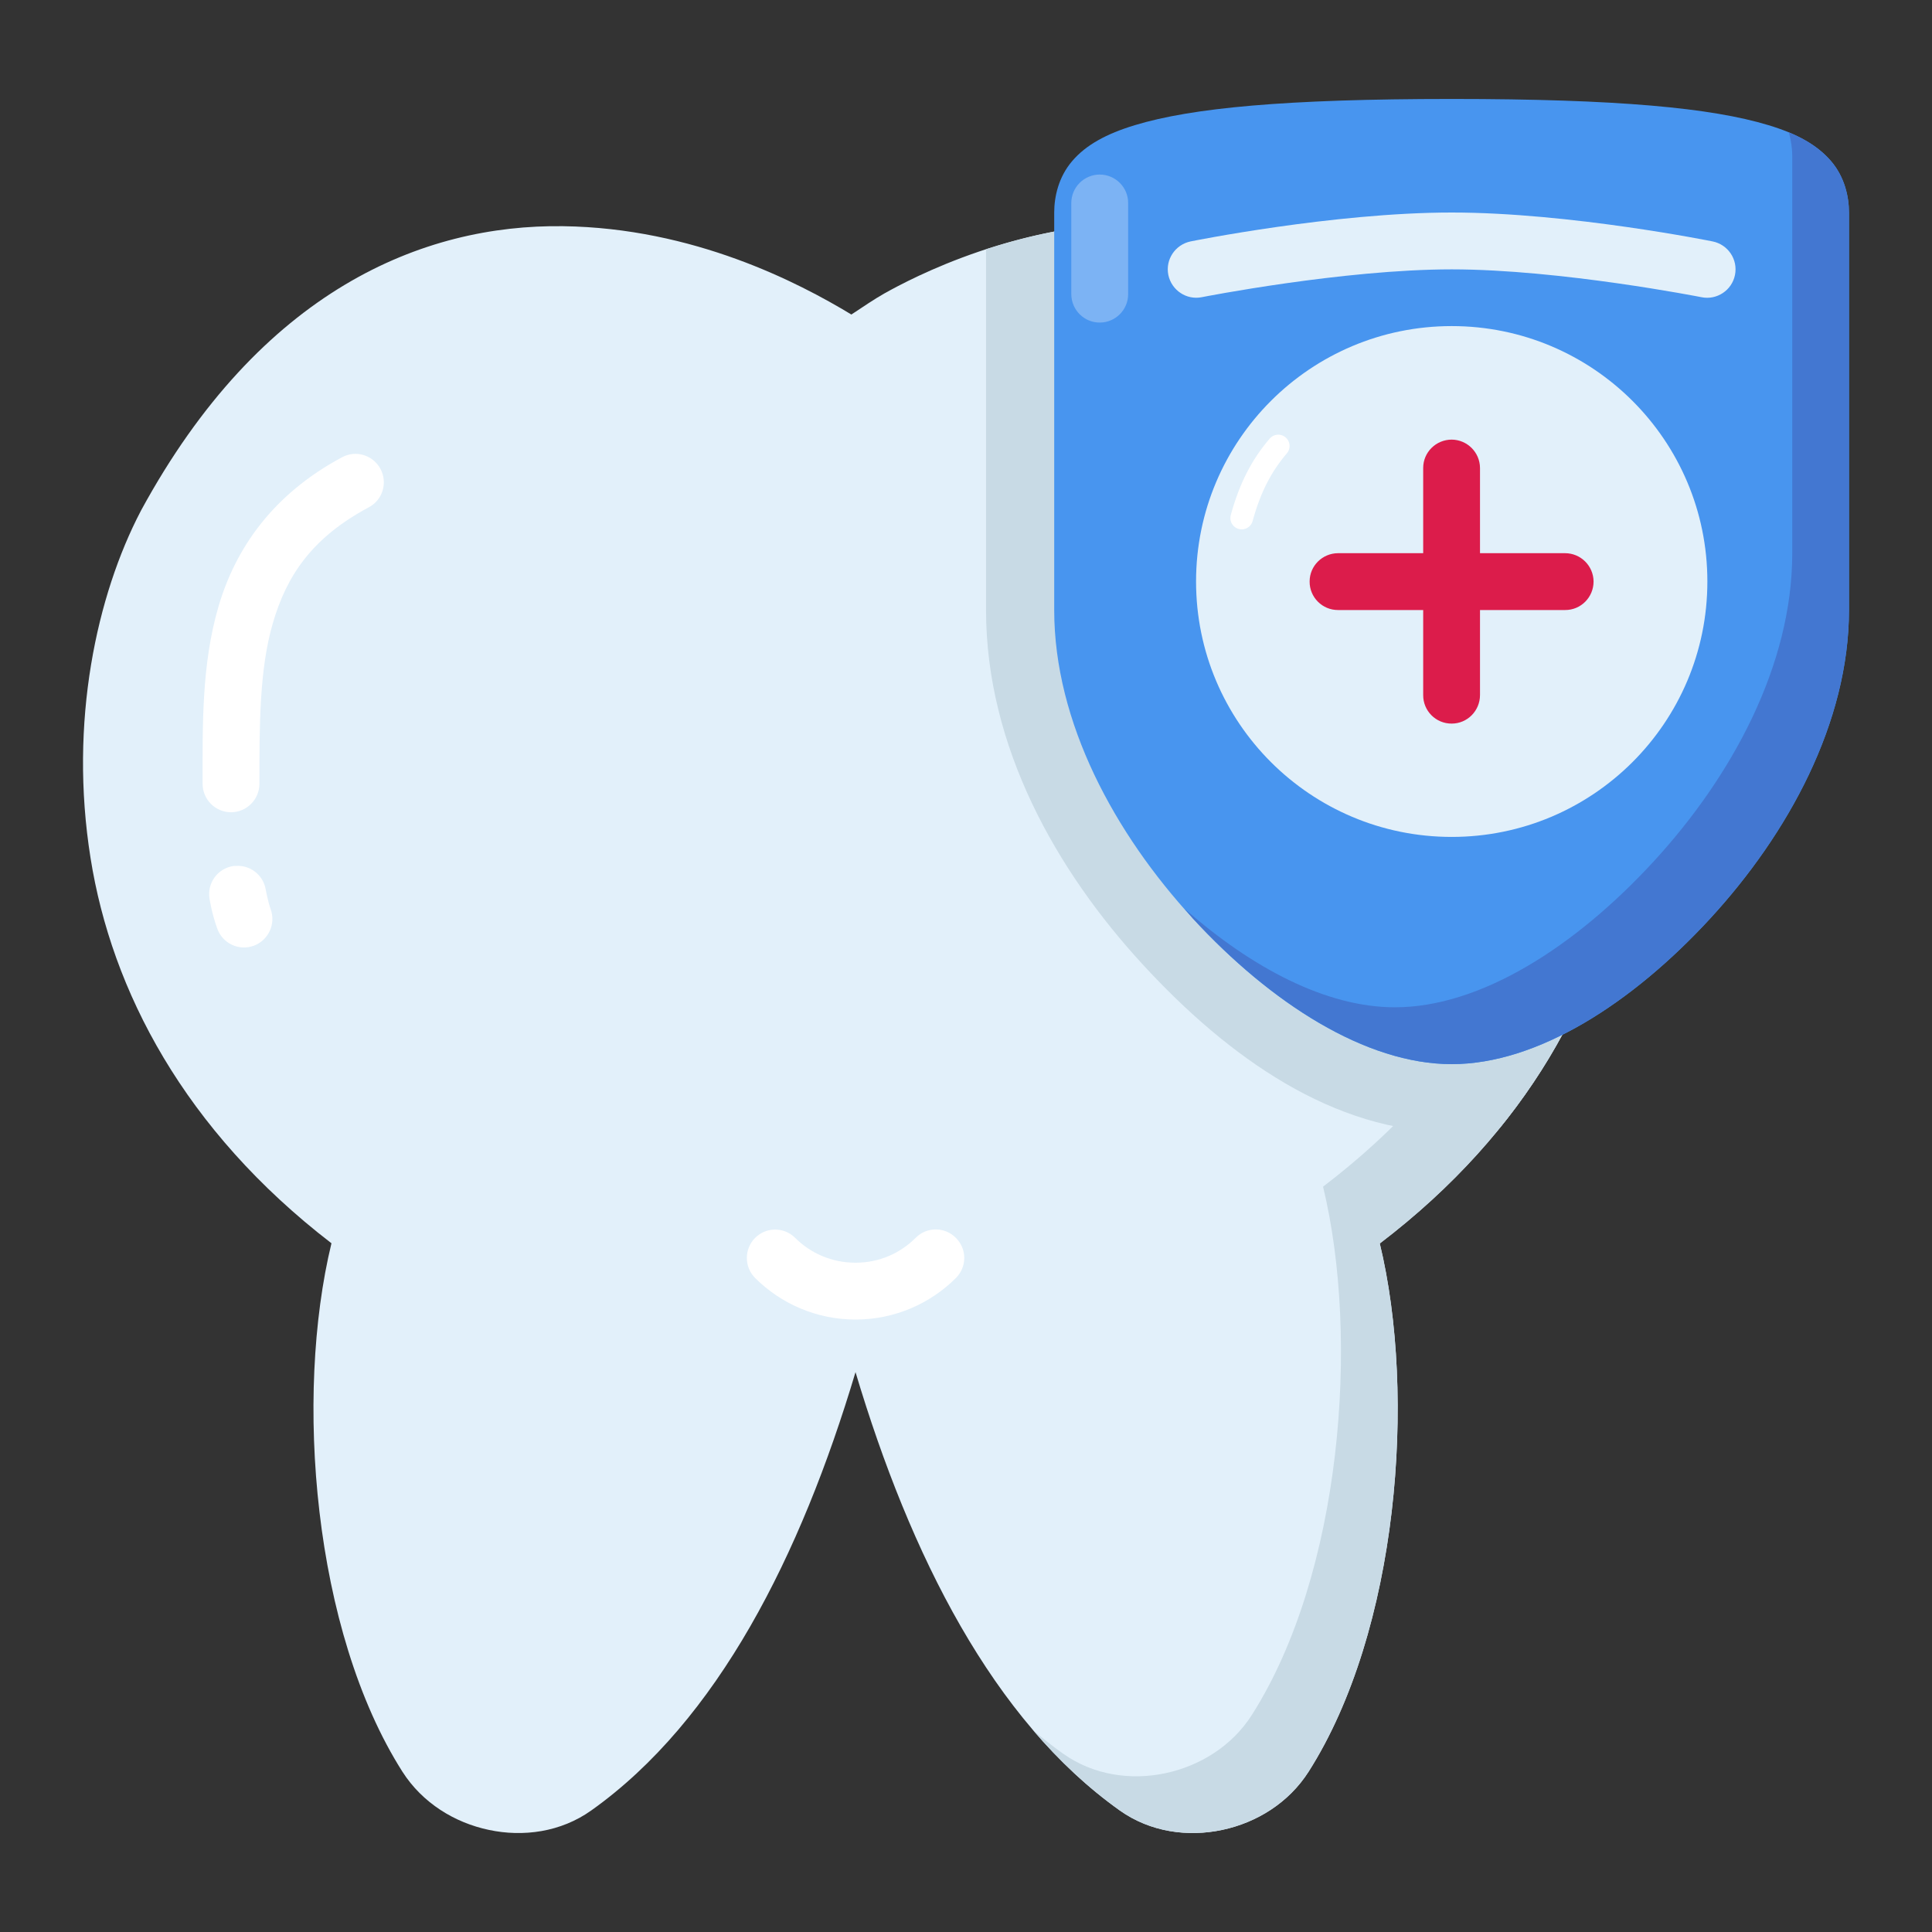 <?xml version="1.0" encoding="UTF-8"?>
<svg xmlns="http://www.w3.org/2000/svg" viewBox="0 0 128 128">
  <rect x="0" y="0" width="128" height="128" fill="#333333" stroke="none"/>
  <g id="a" data-name="25 - Scalpel and Scissors"></g>
  <g id="b" data-name="24 - Heart Beat"></g>
  <g id="c" data-name="23 - Eye Dropper"></g>
  <g id="d" data-name="22 - Pills Bottle"></g>
  <g id="e" data-name="21 - Bone Crack"></g>
  <g id="f" data-name="20 - Intestines"></g>
  <g id="g" data-name="19 - Microscope"></g>
  <g id="h" data-name="18 - Nose"></g>
  <g id="i" data-name="17 - Doctor Coat"></g>
  <g id="j" data-name="16 - Ear"></g>
  <g id="k" data-name="15 - Heart"></g>
  <g id="l" data-name="14 - Kidneys"></g>
  <g id="m" data-name="13 - Emergency Call"></g>
  <g id="n" data-name="12 - X-Ray"></g>
  <g id="o" data-name="11 - Lungs"></g>
  <g id="p" data-name="10 - Dental Care">
    <g>
      <path d="M76.492,14.736c-8.952-.124-16.124,3.712-17.898,4.704-.664,.374-1.43,.898-2.188,1.398-3.516-2.126-10.46-5.734-19.094-5.852-9.296-.132-20.038,4.25-27.968,18.836-.008,.008-.008,.016-.016,.032-2.906,5.554-4.774,13.952-3.328,23,1.39,8.758,6.204,18.016,15.96,25.516-2.452,10.108-1.234,25.678,4.704,35.014,1.32,2.064,3.454,3.376,5.726,3.852,2.266,.484,4.766,.148,6.782-1.288,8.382-5.954,13.882-16.906,17.508-29.04,3.624,12.134,9.124,23.086,17.508,29.04,2.022,1.436,4.516,1.772,6.788,1.288,2.266-.476,4.4-1.788,5.72-3.852,5.944-9.336,7.164-24.906,4.718-35,9.836-7.492,14.688-16.742,16.078-25.5,1.43-9.062-.476-17.468-3.39-23.03,0-.016-.008-.024-.016-.032-7.922-14.586-18.64-18.968-27.594-19.086Z" fill="#e2f0fa"></path>
      <path d="M51.296,81.462c-.476,.016-.928,.212-1.264,.548-.736,.734-.736,1.93,0,2.664,1.702,1.696,4.062,2.75,6.648,2.75s4.952-1.054,6.648-2.75c.742-.734,.742-1.93,0-2.664-.734-.742-1.93-.742-2.664,0-1.024,1.024-2.414,1.648-3.984,1.648s-2.976-.624-4-1.648c-.368-.368-.868-.562-1.384-.548Z" fill="#fff"></path>
      <path d="M23.422,30.072c-.274,.024-.532,.094-.766,.226-4.586,2.454-7.054,6.04-8.18,9.884-1.124,3.836-1.054,7.882-1.054,11.758,.008,1.038,.852,1.874,1.89,1.874,1.032-.008,1.868-.844,1.876-1.874,0-3.892-.008-7.602,.898-10.688,.906-3.094,2.562-5.618,6.344-7.64,.922-.486,1.266-1.626,.78-2.54-.35-.656-1.046-1.046-1.788-1Z" fill="#fff"></path>
      <path d="M15.618,57.37c-.064,0-.118,0-.18,.008-1.032,.17-1.728,1.14-1.556,2.17,0,0,.15,.986,.516,1.986,.352,.976,1.438,1.484,2.414,1.124,.97-.36,1.47-1.43,1.126-2.406-.188-.516-.336-1.328-.336-1.328-.164-.954-1.024-1.626-1.984-1.554Z" fill="#fff"></path>
      <path d="M94.624,21.752c2.008,2.312,3.93,5.04,5.704,8.304,.008,.008,.008,.024,.016,.032,2.914,5.562,4.82,13.976,3.39,23.032-1.39,8.758-6.25,18.014-16.078,25.5,2.446,10.092,1.226,25.664-4.718,35-1.32,2.07-3.454,3.374-5.72,3.858-2.272,.484-4.764,.142-6.788-1.296-.688-.484-1.344-1.008-1.992-1.556,1.75,2.048,3.664,3.836,5.75,5.322,2.022,1.436,4.516,1.772,6.788,1.288,2.274-.484,4.4-1.788,5.72-3.858,5.944-9.33,7.164-24.9,4.718-34.994,9.836-7.492,14.688-16.75,16.078-25.506,1.438-9.056-.476-17.462-3.382-23.024-.008-.008-.016-.024-.016-.032-2.868-5.266-6.094-9.188-9.47-12.07Z" fill="#c8dae5"></path>
      <path d="M76.492,14.736c-4.266-.062-8.102,.782-11.164,1.782v23.898c0,9.07,4.672,17.282,10.382,23.484,5.68,6.172,12.65,11.11,20.47,11.11,1.078,0,2.14-.102,3.188-.282,4.624-5.702,7.178-11.89,8.124-17.844,1.438-9.062-.476-17.468-3.39-23.03,0-.016-.008-.024-.008-.032-7.93-14.586-18.648-18.968-27.602-19.086Z" fill="#c8dae5"></path>
      <path d="M96.18,6.556c-11.04,0-17.226,.594-20.992,1.736-1.884,.57-3.242,1.312-4.148,2.374-.916,1.062-1.196,2.382-1.196,3.414v26.336c0,7.454,4.016,14.812,9.188,20.438,5.172,5.616,11.46,9.648,17.148,9.648,5.68,0,11.96-4.032,17.124-9.648,5.172-5.626,9.196-12.984,9.196-20.438V14.08c0-1.032-.282-2.352-1.196-3.414-.914-1.062-2.25-1.804-4.14-2.374-3.766-1.142-9.954-1.736-20.984-1.736Z" fill="#4895ef"></path>
      <ellipse cx="96.18" cy="38.526" rx="16.938" ry="16.922" fill="#e2f0fa"></ellipse>
      <path d="M96.18,29.126c-1.04,0-1.89,.836-1.89,1.876v15.046c-.008,1.048,.842,1.9,1.89,1.892,1.038,0,1.874-.852,1.874-1.892v-15.046c-.008-1.032-.844-1.868-1.874-1.876Z" fill="#dc1c4b"></path>
      <path d="M88.656,36.65c-1.038,0-1.89,.836-1.89,1.876-.008,1.046,.844,1.898,1.89,1.89h15.032c1.046,.008,1.89-.844,1.89-1.89-.008-1.04-.852-1.876-1.89-1.876h-15.032Z" fill="#dc1c4b"></path>
      <path d="M96.18,14.08c-7.836,0-17.298,1.914-17.298,1.914-1.022,.212-1.686,1.204-1.476,2.226,.212,1.008,1.196,1.672,2.212,1.47,0,0,9.35-1.844,16.562-1.844,7.202,0,16.546,1.844,16.546,1.844,1.016,.21,2.016-.454,2.22-1.47,.21-1.03-.462-2.022-1.486-2.226,0,0-9.444-1.914-17.28-1.914Z" fill="#e2f0fa"></path>
      <path d="M118.516,8.768c.148,.538,.226,1.078,.226,1.554v26.328c0,7.454-4.024,14.82-9.196,20.438-5.17,5.618-11.444,9.648-17.132,9.648-4.546,0-9.484-2.61-13.93-6.53,.188,.21,.36,.436,.548,.648,5.172,5.616,11.468,9.648,17.148,9.648s11.952-4.032,17.124-9.648c5.172-5.618,9.196-12.992,9.196-20.438V14.08c0-1.032-.282-2.352-1.196-3.414-.68-.788-1.594-1.406-2.788-1.898Z" fill="#4377d1"></path>
      <path d="M84.688,29.548c-1.11,1.298-1.876,2.774-2.422,4.774" fill="#c8dae5"></path>
      <path d="M84.688,29.548c-1.11,1.298-1.876,2.774-2.422,4.774" fill="none" stroke="#fff" stroke-linecap="round" stroke-linejoin="round" stroke-width="1.5"></path>
      <path d="M72.868,11.564c-1.048,0-1.892,.844-1.892,1.892v6.038c.008,1.04,.852,1.884,1.892,1.876,1.03,0,1.874-.844,1.874-1.876v-6.038c.008-1.04-.836-1.884-1.874-1.892Z" fill="#7cb3f4"></path>
    </g>
  </g>
  <g id="q" data-name="9 - Syringe"></g>
  <g id="r" data-name="8 - Blood Bag"></g>
  <g id="s" data-name="7 - Hospital Bed"></g>
  <g id="t" data-name="6 - Thermometer"></g>
  <g id="u" data-name="5 - Ambulance"></g>
  <g id="v" data-name="4 - Pills"></g>
  <g id="w" data-name="3 - Stethoscope"></g>
  <g id="x" data-name="2 - Hospital Building"></g>
  <g id="y" data-name="1 - First Aid Kit"></g>
</svg>
